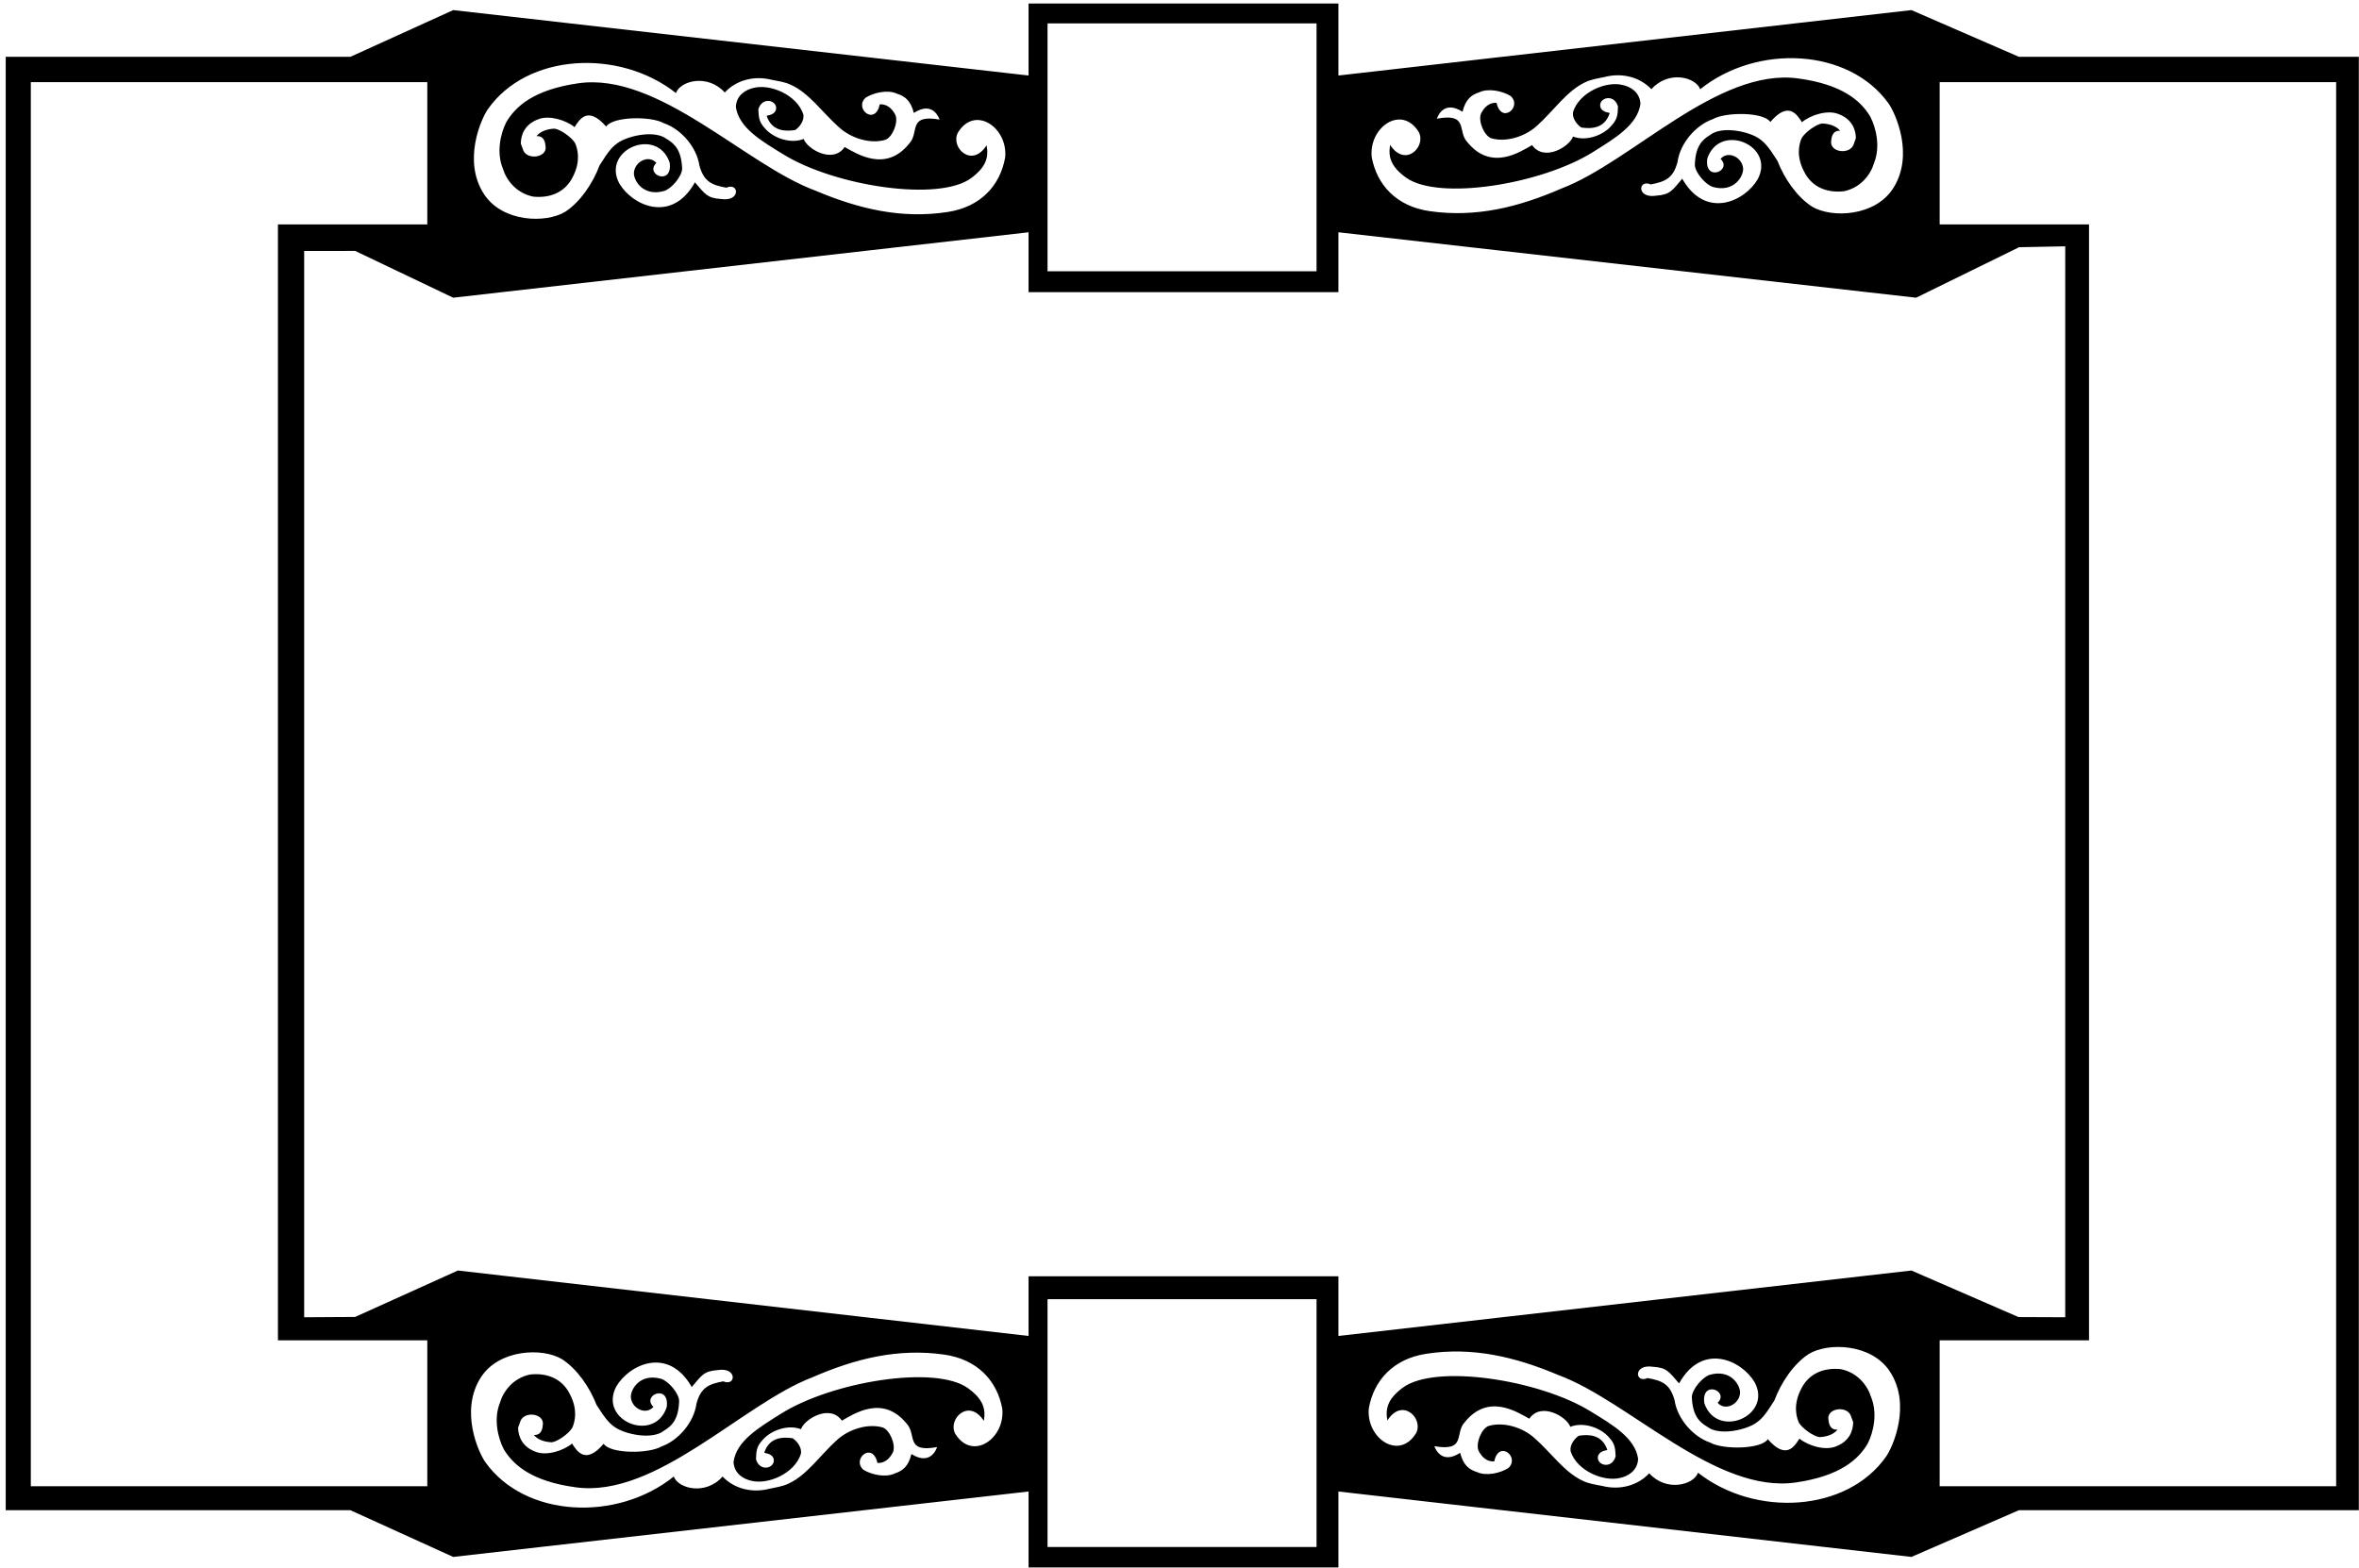 <?xml version="1.0" encoding="UTF-8" standalone="no"?>
<svg xmlns:inkscape="http://www.inkscape.org/namespaces/inkscape" xmlns:sodipodi="http://sodipodi.sourceforge.net/DTD/sodipodi-0.dtd" xmlns="http://www.w3.org/2000/svg" xmlns:svg="http://www.w3.org/2000/svg" version="1.1" id="svg1" width="671.29" height="446.226" viewBox="0 0 671.29 446.226">
  <defs id="defs1"></defs>
  <g id="g1" transform="translate(651.656,-658.289)">
    <path id="path1" d="m -580,2868.71 -230,100 -1226,-140 v 154.12 h -662.96 v -154.12 l -1231.04,140 -220,-100 h -737.42 V -241.426 H -4150 l 220,-100 1231.04,140 V -363.867 H -2036 v 162.441 l 1226,-140 230,100 H 147.258 V 2868.71 Z m -1283.98,-161.14 c 16.22,-31.33 -29.34,-76.89 -61.39,-27.26 -4.4,-25.94 1.48,-46.23 33.4,-69.62 69.73,-51.09 291.91,-14.25 400.95,54.44 45.82,28.87 95.07,57.51 101.26,103.1 -1.6,26.57 -23.37,36.88 -37.57,40.09 -36.2,9.39 -93.48,-15.81 -106.54,-57.28 -2.98,-15.8 11.46,-30.01 17.87,-33.67 20.36,-2.83 49.03,-2.75 60.26,30.24 1.83,2.75 -14.67,0.23 -19.71,13.29 -5.26,20.16 29.1,30.47 37.58,1.6 -0.46,-18.1 -1.61,-27.26 -13.06,-40.09 -17.41,-21.54 -54.99,-35.28 -83.17,-24.29 -7.48,-21.88 -62.16,-54.69 -87.51,-18.28 -25.68,-14.54 -87.64,-56.45 -138.56,6.32 -21.98,22.88 3.53,62.98 -65.15,50.17 0,0 12.19,41.97 54.9,14.84 6.49,27.13 19.25,36.24 35.93,41.72 19.25,9.16 49.4,2.8 66.82,-7.97 25.85,-23.03 -19.71,-61.29 -30.01,-14.63 -12.83,0.92 -25.2,-6.41 -33.45,-23.37 -6.18,-16.26 7.15,-46.94 21.81,-52.43 32.53,-9.62 73.96,4.09 98.7,27.23 34.83,31.16 63.24,74.46 103.1,92.79 14.2,6.64 26.81,7.79 40.78,10.99 36.66,9.63 75.15,0.46 100.35,-26.11 36.21,40.87 94.53,26.29 104.47,0 121.28,97.37 318.104,88.25 402.951,-30.48 14.309,-20.02 56.086,-110.53 9.352,-182.35 -38.641,-59.38 -130.649,-63.41 -172.633,-38.63 -32.74,20.78 -60.07,60.88 -74.43,98.23 -20.27,31.9 -28.98,41.7 -44.1,50.63 -25.38,14.08 -76.9,23.07 -99.81,4.74 -16.96,-10.08 -31.9,-24.3 -32.82,-64.62 0.92,-16.04 22.65,-41.68 38.69,-46.72 44.87,-12.37 64.92,22.26 64.67,38.74 -1.38,24.98 -32.56,40.02 -48.34,21.31 26.35,-24.97 -35.25,-50.54 -28.41,0.69 25.97,78.16 146.25,28.95 108.05,-43.92 -27.41,-47.41 -111.24,-87.5 -161.66,0.85 -21.08,-24.75 -25.66,-34.14 -55.22,-36.2 -42.94,-7.16 -39.43,35.96 -12.07,23.99 31.61,5.96 48.07,13.57 57.24,47.94 5.5,40.32 38.99,78.79 75.19,91.62 27.2,15.75 109.21,15.75 123.39,-5.92 38.67,45.36 56.89,16.2 67.61,-0.47 18.79,15.58 54.293,26.55 77.204,17.84 28.718,-10.28 37.804,-32.04 38.261,-51.75 l -5.5,-15.35 c -9.164,-19.93 -48.109,-15.35 -47.652,6.65 0.687,8.93 1.832,24.97 19.473,24.29 -9.621,11.45 -25.2,15.11 -38.946,15.57 -13.75,-2.29 -35.97,-19.01 -43.3,-30.93 -5.96,-13.28 -12.08,-38.95 4.78,-71.43 17.41,-35.73 51.805,-46.5 85.716,-42.61 35.933,7.66 57.035,35.51 64.367,60.71 13.515,33.91 4.82,73.95 -8.465,99.39 -19.934,32.98 -58.883,68.5 -154.418,81.32 -171.69,23.06 -355.34,-177.97 -505.17,-235.24 -92.28,-40.24 -183.81,-63.07 -283.04,-48.78 -70.58,10.17 -112.5,55.73 -123.79,115.19 -6.94,64.47 64.14,113.67 100.77,53.88 z m -794.42,232.62 h 575.6 V 2409.8 h -575.6 z m -1197.64,-183.86 c 83.53,119.66 280.24,130.95 402.59,34.92 9.65,26.4 67.8,41.63 104.47,1.15 24.9,26.86 63.28,36.44 100.05,27.23 14,-3.06 26.62,-4.06 40.89,-10.55 40.07,-17.88 68.95,-60.87 104.12,-91.64 25,-22.86 66.57,-36.12 99,-26.14 14.6,5.66 27.59,36.47 21.22,52.67 -8.43,16.87 -20.88,24.06 -33.7,23 -9.78,-46.78 -55.76,-9.01 -30.16,14.3 17.29,10.96 47.37,17.65 66.72,8.7 16.74,-5.29 29.59,-14.26 36.39,-41.31 42.41,27.59 55.06,-14.24 55.06,-14.24 -68.82,12.05 -42.86,-27.76 -64.59,-50.89 -50.22,-63.32 -112.65,-22.1 -138.48,-7.85 -24.95,-36.68 -79.99,-4.48 -87.71,17.32 -28.06,-11.31 -65.78,2.02 -83.43,23.36 -11.6,12.71 -12.85,21.86 -13.5,39.95 8.15,28.96 42.63,19.03 37.58,-1.19 -4.89,-13.11 -21.41,-10.77 -19.55,-13.5 11.59,-32.87 40.26,-32.63 60.59,-29.58 6.37,3.74 20.64,18.1 17.49,33.88 -13.51,41.32 -71.06,65.88 -107.16,56.09 -14.17,-3.36 -35.81,-13.91 -37.12,-40.51 6.68,-45.52 56.25,-73.61 102.39,-101.96 109.79,-67.49 332.36,-101.87 401.52,-50.02 31.66,23.75 37.32,44.1 32.63,70 -31.5,-49.99 -77.56,-4.94 -61.69,26.57 35.97,60.2 107.59,11.78 101.37,-52.76 -10.64,-59.58 -52.05,-105.61 -122.51,-116.55 -99.07,-15.39 -190.85,6.43 -283.57,45.65 -150.45,55.61 -336.31,254.6 -507.74,229.65 -95.38,-13.89 -133.94,-49.83 -153.5,-83.04 -13.01,-25.57 -21.26,-65.7 -7.37,-99.46 7.61,-25.12 29.02,-52.74 65.03,-60 33.95,-3.52 68.23,7.63 85.24,43.56 16.5,32.66 10.09,58.25 3.99,71.47 -7.46,11.84 -29.87,28.32 -43.64,30.45 -13.74,-0.61 -29.27,-4.44 -38.77,-16.01 17.63,0.89 18.96,-15.14 19.74,-24.07 0.7,-21.98 -38.19,-26.99 -47.58,-7.16 l -5.66,15.29 c 0.24,19.7 9.08,41.57 37.68,52.16 22.82,8.96 58.44,-1.61 77.4,-16.98 10.53,16.78 28.43,46.14 67.6,1.21 13.94,21.83 95.95,22.73 123.32,7.28 36.34,-12.43 70.25,-50.53 76.19,-90.79 9.55,-34.26 26.09,-41.69 57.78,-47.29 27.22,12.26 31.21,-30.81 -11.82,-24.13 -29.57,1.73 -34.26,11.08 -55.61,35.59 -49.44,-88.9 -133.71,-49.74 -161.64,-2.63 -39,72.44 80.73,122.98 107.56,45.1 7.4,-51.15 -54.47,-26.26 -28.4,-1 -15.99,18.54 -47.01,3.15 -48.1,-21.84 -0.07,-16.48 20.36,-50.88 65.09,-38.02 15.98,5.22 37.43,31.09 38.17,47.14 -1.36,40.31 -16.46,54.36 -33.53,64.25 -23.11,18.07 -74.53,8.52 -99.75,-5.84 -15.03,-9.1 -23.62,-18.99 -43.54,-51.12 -13.94,-37.5 -40.83,-77.9 -73.34,-99.04 -41.71,-25.24 -133.75,-22.23 -173.05,36.72 -47.53,71.3 -6.75,162.27 7.34,182.45 z m -129.39,-2946.49 h -848.31 v 3004.67 h 848.31 V 2510.04 H -4305 V 122.078 h 319.57 z m 1129.41,112.59 c -16.22,31.332 29.34,76.891 61.39,27.258 4.4,25.941 -1.48,46.234 -33.4,69.625 -69.73,51.086 -291.91,14.25 -400.95,-54.441 -45.82,-28.867 -95.07,-57.508 -101.26,-103.098 1.6,-26.578 23.37,-36.886 37.58,-40.093 36.19,-9.395 93.47,15.808 106.53,57.277 2.98,15.805 -11.46,30.012 -17.87,33.676 -20.36,2.828 -49.03,2.75 -60.26,-30.242 -1.83,-2.75 14.67,-0.227 19.71,-13.289 5.26,-20.161 -29.1,-30.469 -37.58,-1.602 0.46,18.098 1.61,27.262 13.06,40.094 17.41,21.535 54.99,35.281 83.17,24.285 7.49,21.883 62.16,54.688 87.51,18.285 25.68,14.531 87.64,56.449 138.56,-6.32 21.98,-22.887 -3.53,-62.981 65.15,-50.172 0,0 -12.19,-41.969 -54.9,-14.844 -6.49,-27.125 -19.25,-36.238 -35.93,-41.715 -19.24,-9.164 -49.4,-2.801 -66.81,7.965 -25.86,23.027 19.7,61.297 30,14.633 12.83,-0.914 25.2,6.414 33.44,23.367 6.19,16.266 -7.14,46.938 -21.8,52.434 -32.53,9.625 -73.96,-4.09 -98.7,-27.23 -34.83,-31.16 -63.24,-74.461 -103.1,-92.789 -14.2,-6.64 -26.81,-7.789 -40.78,-10.996 -36.66,-9.621 -75.15,-0.457 -100.35,26.117 -36.21,-40.875 -94.53,-26.293 -104.47,0 -121.28,-97.371 -318.1,-88.258 -402.95,30.473 -14.31,20.023 -56.09,110.531 -9.35,182.355 38.64,59.383 130.65,63.407 172.63,38.625 32.74,-20.781 60.07,-60.875 74.43,-98.223 20.27,-31.906 28.98,-41.699 44.1,-50.633 25.38,-14.078 76.9,-23.066 99.81,-4.738 16.96,10.082 31.9,24.297 32.82,64.617 -0.92,16.039 -22.65,41.676 -38.69,46.719 -44.87,12.363 -64.92,-22.262 -64.67,-38.742 1.38,-24.973 32.56,-40.016 48.34,-21.305 -26.34,24.973 35.25,50.543 28.41,-0.688 -25.97,-78.164 -146.25,-28.957 -108.05,43.914 27.41,47.41 111.24,87.504 161.66,-0.844 21.08,24.742 25.66,34.137 55.21,36.199 42.95,7.156 39.44,-35.961 12.09,-23.992 -31.62,-5.957 -48.09,-13.57 -57.25,-47.938 -5.5,-40.32 -38.99,-78.789 -75.19,-91.617 -27.2,-15.758 -109.21,-15.758 -123.39,5.914 -38.67,-45.363 -56.89,-16.203 -67.61,0.469 -18.79,-15.582 -54.29,-26.547 -77.2,-17.84 -28.72,10.277 -37.81,32.043 -38.27,51.746 l 5.5,15.352 c 9.17,19.93 48.11,15.348 47.66,-6.644 -0.69,-8.938 -1.84,-24.973 -19.48,-24.285 9.63,-11.457 25.2,-15.121 38.95,-15.578 13.75,2.289 35.97,19.012 43.3,30.926 5.96,13.289 12.08,38.953 -4.78,71.43 -17.41,35.738 -51.81,46.508 -85.72,42.613 -35.93,-7.66 -57.03,-35.512 -64.36,-60.711 -13.52,-33.91 -4.82,-73.949 8.47,-99.382 19.93,-32.989 58.87,-68.5 154.41,-81.328 171.69,-23.059 355.34,177.968 505.17,235.246 92.28,40.234 183.81,63.062 283.04,48.773 70.58,-10.164 112.5,-55.727 123.79,-115.188 6.94,-64.465 -64.14,-113.672 -100.77,-53.879 z m 773.22,-242.618 h -575.6 v 530.395 h 575.6 z m 1218.843,193.86 c -83.531,-119.66 -280.243,-130.949 -402.593,-34.922 -9.65,-26.402 -67.8,-41.629 -104.47,-1.152 -24.9,-26.856 -63.28,-36.442 -100.05,-27.227 -14,3.055 -26.62,4.059 -40.89,10.547 -40.07,17.887 -68.95,60.871 -104.12,91.641 -25,22.867 -66.57,36.121 -99,26.141 -14.6,-5.66 -27.59,-36.473 -21.22,-52.672 8.43,-16.863 20.88,-24.054 33.7,-22.996 9.78,46.778 55.76,9.008 30.16,-14.301 -17.29,-10.96 -47.37,-17.652 -66.72,-8.703 -16.74,5.293 -29.59,14.262 -36.39,41.317 -42.41,-27.598 -55.06,14.234 -55.06,14.234 68.82,-12.051 42.87,27.762 64.59,50.891 50.22,63.328 112.65,22.098 138.48,7.852 24.95,36.676 79.99,4.481 87.72,-17.32 28.05,11.309 65.77,-2.023 83.42,-23.363 11.6,-12.703 12.85,-21.856 13.5,-39.946 -8.15,-28.961 -42.63,-19.031 -37.58,1.188 4.89,13.113 21.41,10.773 19.55,13.504 -11.59,32.863 -40.26,32.629 -60.59,29.574 -6.37,-3.734 -20.64,-18.098 -17.49,-33.871 13.51,-41.324 71.06,-65.891 107.16,-56.098 14.17,3.364 35.81,13.914 37.12,40.508 -6.68,45.52 -56.25,73.609 -102.39,101.969 -109.79,67.484 -332.36,101.863 -401.52,50.012 -31.66,-23.742 -37.32,-44.098 -32.63,-69.992 31.5,49.988 77.56,4.934 61.69,-26.578 -35.97,-60.191 -107.59,-11.773 -101.37,52.766 10.64,59.582 52.05,105.605 122.51,116.547 99.06,15.386 190.85,-6.434 283.56,-45.645 150.46,-55.613 336.32,-254.605 507.75,-229.652 95.384,13.887 133.939,49.824 153.501,83.035 13.008,25.574 21.262,65.707 7.371,99.465 -7.609,25.117 -29.019,52.734 -65.035,60 -33.949,3.519 -68.227,-7.629 -85.237,-43.559 -16.5,-32.664 -10.1,-58.258 -3.99,-71.477 7.46,-11.832 29.87,-28.312 43.64,-30.449 13.735,0.609 29.275,4.445 38.771,16.008 -17.633,-0.883 -18.957,15.141 -19.743,24.07 -0.703,21.984 38.192,26.996 47.579,7.168 l 5.668,-15.289 c -0.243,-19.707 -9.086,-41.57 -37.688,-52.164 -22.812,-8.96 -58.437,1.614 -77.397,16.985 -10.53,-16.789 -28.44,-46.149 -67.6,-1.215 -13.94,-21.828 -95.95,-22.73 -123.32,-7.277 -36.34,12.426 -70.25,50.523 -76.19,90.785 -9.55,34.262 -26.09,41.691 -57.78,47.297 -27.22,-12.27 -31.2,30.809 11.82,24.125 29.57,-1.734 34.26,-11.078 55.61,-35.586 49.44,88.898 133.71,49.734 161.64,2.629 39,-72.445 -80.73,-122.981 -107.56,-45.105 -7.4,51.152 54.47,26.262 28.4,1 15.99,-18.535 47.01,-3.144 48.1,21.84 0.07,16.48 -20.36,50.887 -65.09,38.023 -15.98,-5.219 -37.43,-31.094 -38.17,-47.141 1.36,-40.309 16.46,-54.359 33.53,-64.25 23.11,-18.074 74.53,-8.52 99.75,5.84 15.03,9.101 23.62,18.988 43.55,51.117 13.93,37.504 40.82,77.898 73.33,99.039 41.709,25.242 133.756,22.234 173.049,-36.719 47.527,-71.301 6.75,-162.265 -7.336,-182.445 z M -2036,131.449 V 259.09 h -662.96 V 131.449 l -1221.04,140 -219.88,-99.359 -108.98,-0.641 V 2453.23 l 109.07,0.14 209.79,-100.14 1231.04,140 V 2365.07 H -2036 v 128.16 l 1236,-140 220.305,108.05 98.8,1.95 V 171.449 L -580.957,171.855 -810,271.449 Z M 98.738,-190.16 H -749.574 V 122.078 H -430 V 2510.04 h -319.574 v 304.47 H 98.738 V -190.16" style="fill:#000000;fill-opacity:1;fill-rule:nonzero;stroke:none" transform="matrix(0.133,0,0,-0.133,0,1056)"></path>
  </g>
</svg>
